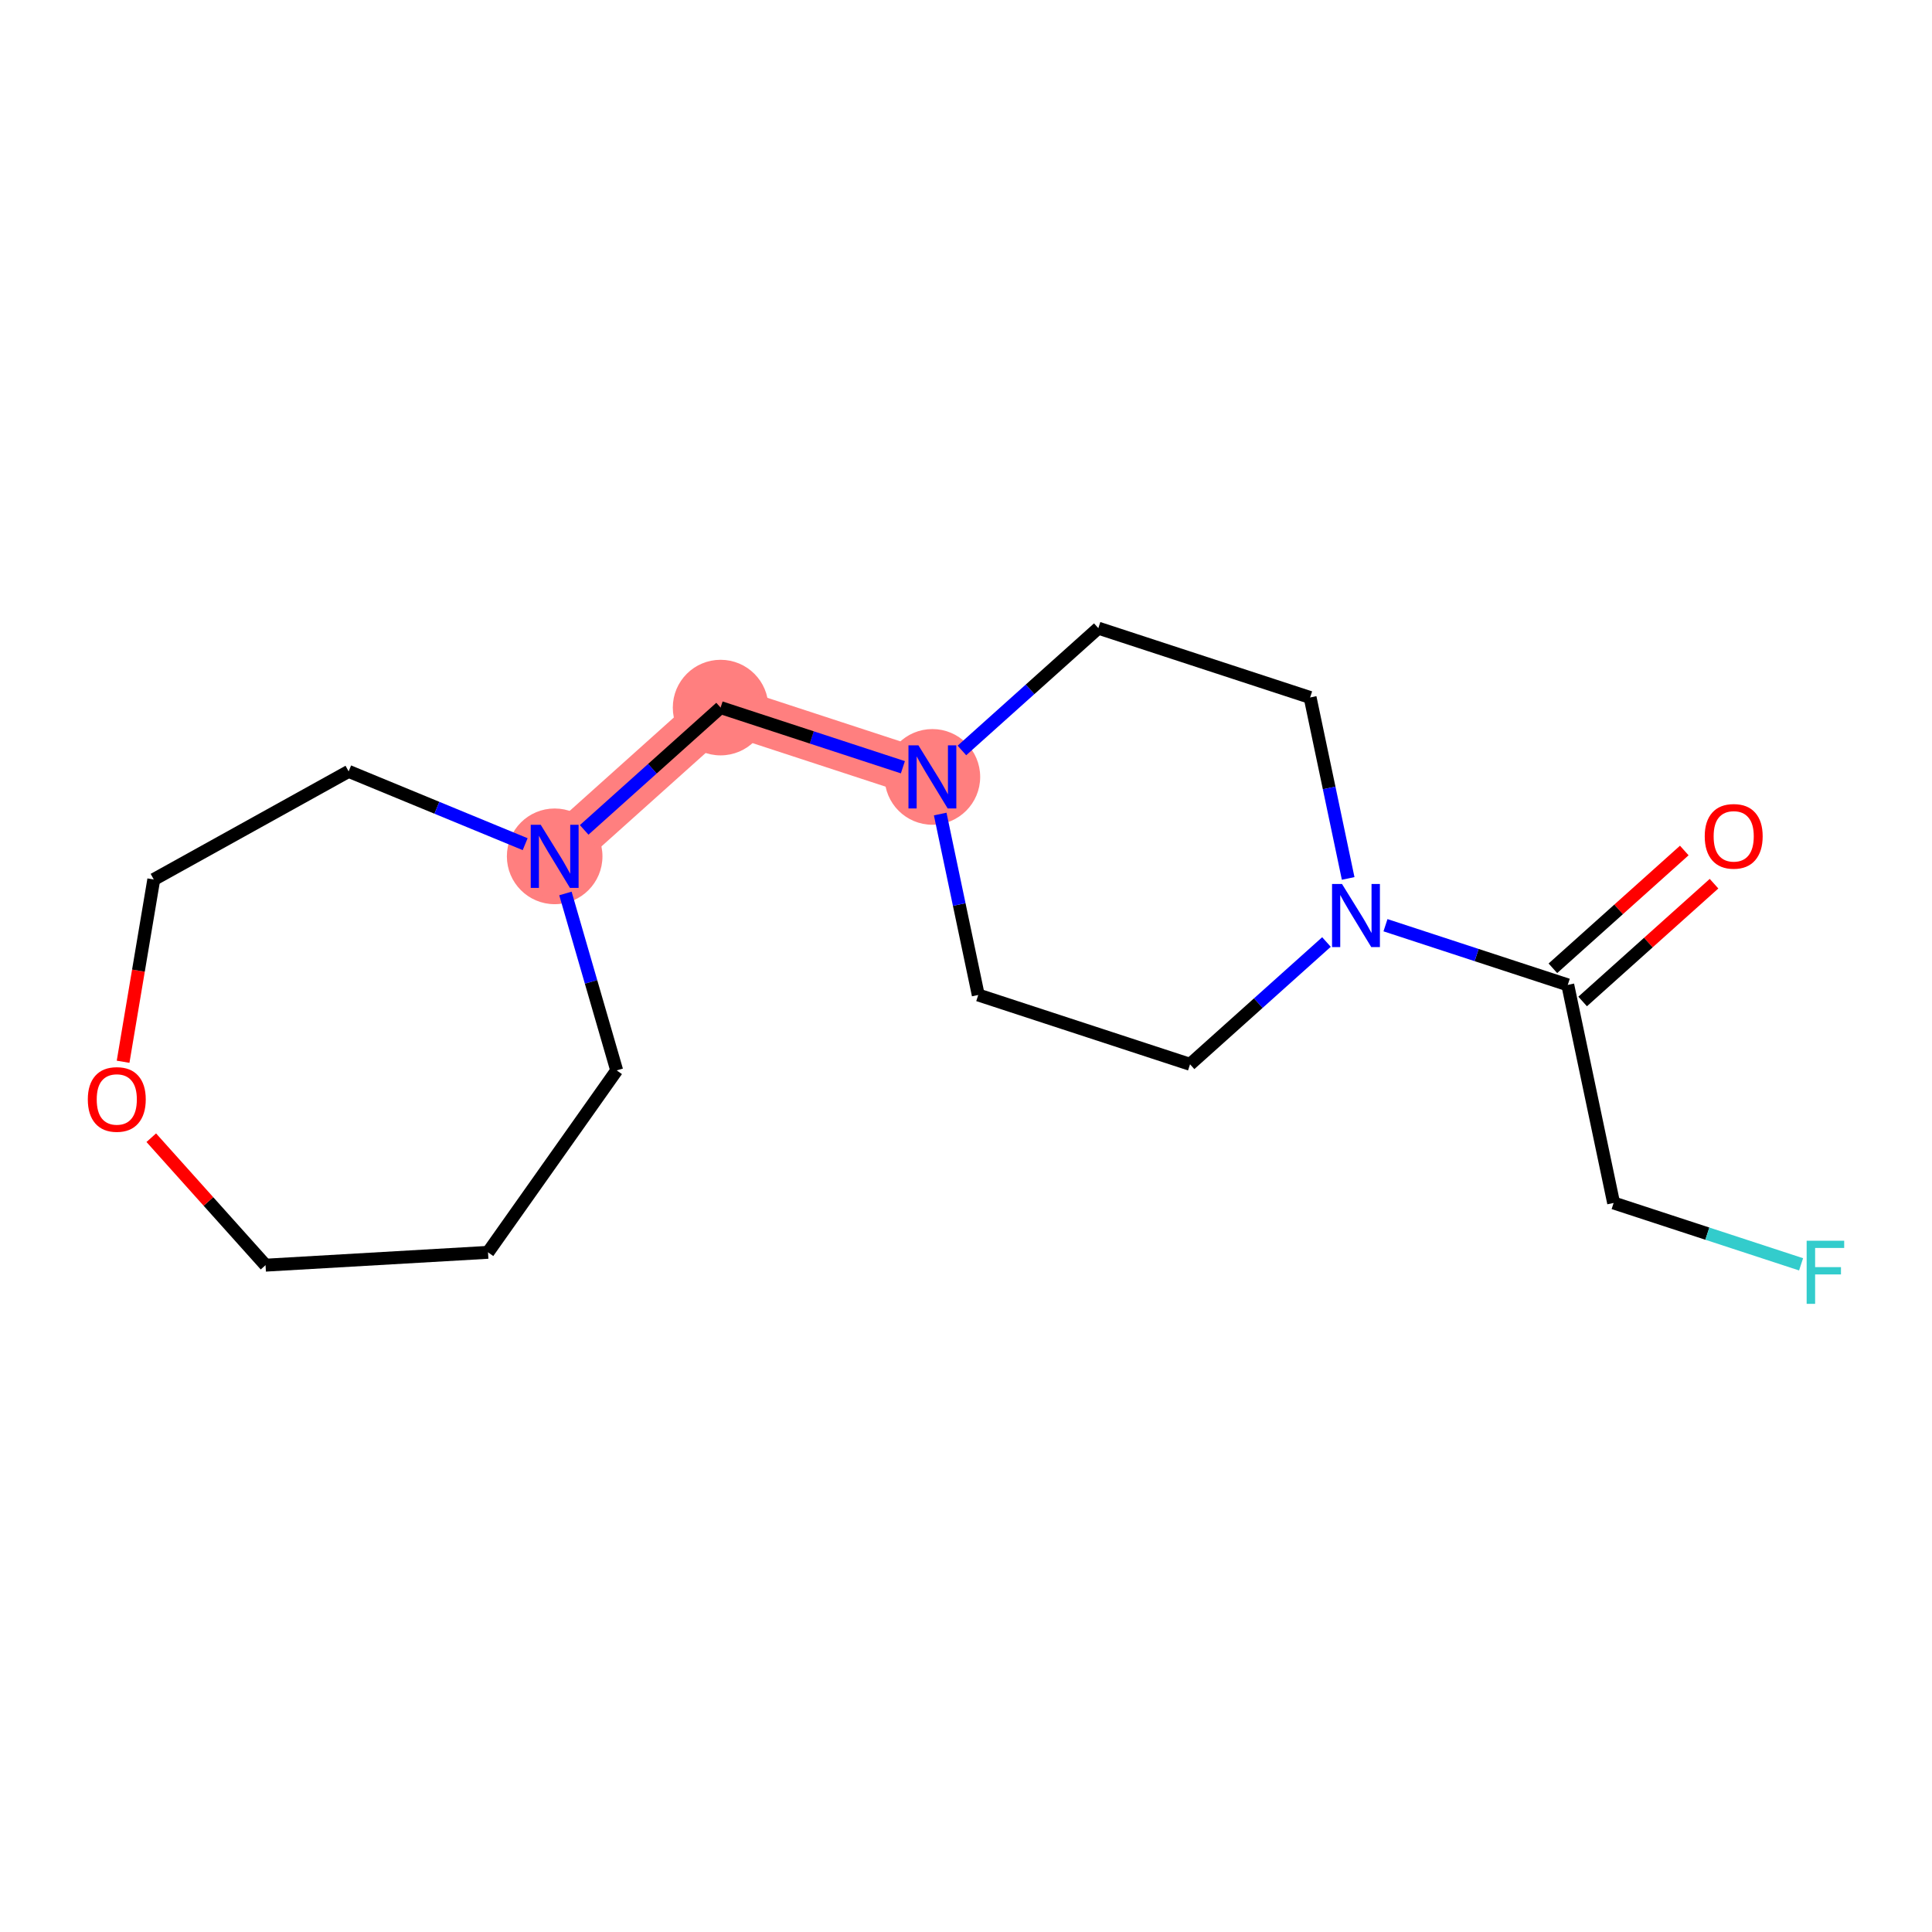 <?xml version='1.0' encoding='iso-8859-1'?>
<svg version='1.1' baseProfile='full'
              xmlns='http://www.w3.org/2000/svg'
                      xmlns:rdkit='http://www.rdkit.org/xml'
                      xmlns:xlink='http://www.w3.org/1999/xlink'
                  xml:space='preserve'
width='300px' height='300px' viewBox='0 0 300 300'>
<!-- END OF HEADER -->
<rect style='opacity:1.0;fill:#FFFFFF;stroke:none' width='300' height='300' x='0' y='0'> </rect>
<rect style='opacity:1.0;fill:#FFFFFF;stroke:none' width='300' height='300' x='0' y='0'> </rect>
<path d='M 144.781,120.638 L 111.894,109.873' style='fill:none;fill-rule:evenodd;stroke:#FF7F7F;stroke-width:7.4px;stroke-linecap:butt;stroke-linejoin:miter;stroke-opacity:1' />
<path d='M 111.894,109.873 L 86.128,132.972' style='fill:none;fill-rule:evenodd;stroke:#FF7F7F;stroke-width:7.4px;stroke-linecap:butt;stroke-linejoin:miter;stroke-opacity:1' />
<ellipse cx='144.781' cy='120.638' rx='6.921' ry='6.93'  style='fill:#FF7F7F;fill-rule:evenodd;stroke:#FF7F7F;stroke-width:1.0px;stroke-linecap:butt;stroke-linejoin:miter;stroke-opacity:1' />
<ellipse cx='111.894' cy='109.873' rx='6.921' ry='6.921'  style='fill:#FF7F7F;fill-rule:evenodd;stroke:#FF7F7F;stroke-width:1.0px;stroke-linecap:butt;stroke-linejoin:miter;stroke-opacity:1' />
<ellipse cx='86.128' cy='132.972' rx='6.921' ry='6.93'  style='fill:#FF7F7F;fill-rule:evenodd;stroke:#FF7F7F;stroke-width:1.0px;stroke-linecap:butt;stroke-linejoin:miter;stroke-opacity:1' />
<path class='bond-0 atom-0 atom-1' d='M 261.535,132.066 L 251.334,141.211' style='fill:none;fill-rule:evenodd;stroke:#FF0000;stroke-width:2.0px;stroke-linecap:butt;stroke-linejoin:miter;stroke-opacity:1' />
<path class='bond-0 atom-0 atom-1' d='M 251.334,141.211 L 241.132,150.356' style='fill:none;fill-rule:evenodd;stroke:#000000;stroke-width:2.0px;stroke-linecap:butt;stroke-linejoin:miter;stroke-opacity:1' />
<path class='bond-0 atom-0 atom-1' d='M 266.154,137.219 L 255.953,146.364' style='fill:none;fill-rule:evenodd;stroke:#FF0000;stroke-width:2.0px;stroke-linecap:butt;stroke-linejoin:miter;stroke-opacity:1' />
<path class='bond-0 atom-0 atom-1' d='M 255.953,146.364 L 245.752,155.509' style='fill:none;fill-rule:evenodd;stroke:#000000;stroke-width:2.0px;stroke-linecap:butt;stroke-linejoin:miter;stroke-opacity:1' />
<path class='bond-1 atom-1 atom-2' d='M 243.442,152.932 L 250.563,186.796' style='fill:none;fill-rule:evenodd;stroke:#000000;stroke-width:2.0px;stroke-linecap:butt;stroke-linejoin:miter;stroke-opacity:1' />
<path class='bond-3 atom-1 atom-4' d='M 243.442,152.932 L 229.289,148.3' style='fill:none;fill-rule:evenodd;stroke:#000000;stroke-width:2.0px;stroke-linecap:butt;stroke-linejoin:miter;stroke-opacity:1' />
<path class='bond-3 atom-1 atom-4' d='M 229.289,148.3 L 215.137,143.667' style='fill:none;fill-rule:evenodd;stroke:#0000FF;stroke-width:2.0px;stroke-linecap:butt;stroke-linejoin:miter;stroke-opacity:1' />
<path class='bond-2 atom-2 atom-3' d='M 250.563,186.796 L 265.117,191.56' style='fill:none;fill-rule:evenodd;stroke:#000000;stroke-width:2.0px;stroke-linecap:butt;stroke-linejoin:miter;stroke-opacity:1' />
<path class='bond-2 atom-2 atom-3' d='M 265.117,191.56 L 279.671,196.324' style='fill:none;fill-rule:evenodd;stroke:#33CCCC;stroke-width:2.0px;stroke-linecap:butt;stroke-linejoin:miter;stroke-opacity:1' />
<path class='bond-4 atom-4 atom-5' d='M 205.974,146.275 L 195.381,155.771' style='fill:none;fill-rule:evenodd;stroke:#0000FF;stroke-width:2.0px;stroke-linecap:butt;stroke-linejoin:miter;stroke-opacity:1' />
<path class='bond-4 atom-4 atom-5' d='M 195.381,155.771 L 184.789,165.266' style='fill:none;fill-rule:evenodd;stroke:#000000;stroke-width:2.0px;stroke-linecap:butt;stroke-linejoin:miter;stroke-opacity:1' />
<path class='bond-17 atom-17 atom-4' d='M 203.434,108.304 L 206.389,122.353' style='fill:none;fill-rule:evenodd;stroke:#000000;stroke-width:2.0px;stroke-linecap:butt;stroke-linejoin:miter;stroke-opacity:1' />
<path class='bond-17 atom-17 atom-4' d='M 206.389,122.353 L 209.343,136.403' style='fill:none;fill-rule:evenodd;stroke:#0000FF;stroke-width:2.0px;stroke-linecap:butt;stroke-linejoin:miter;stroke-opacity:1' />
<path class='bond-5 atom-5 atom-6' d='M 184.789,165.266 L 151.902,154.501' style='fill:none;fill-rule:evenodd;stroke:#000000;stroke-width:2.0px;stroke-linecap:butt;stroke-linejoin:miter;stroke-opacity:1' />
<path class='bond-6 atom-6 atom-7' d='M 151.902,154.501 L 148.948,140.452' style='fill:none;fill-rule:evenodd;stroke:#000000;stroke-width:2.0px;stroke-linecap:butt;stroke-linejoin:miter;stroke-opacity:1' />
<path class='bond-6 atom-6 atom-7' d='M 148.948,140.452 L 145.994,126.403' style='fill:none;fill-rule:evenodd;stroke:#0000FF;stroke-width:2.0px;stroke-linecap:butt;stroke-linejoin:miter;stroke-opacity:1' />
<path class='bond-7 atom-7 atom-8' d='M 140.2,119.138 L 126.047,114.506' style='fill:none;fill-rule:evenodd;stroke:#0000FF;stroke-width:2.0px;stroke-linecap:butt;stroke-linejoin:miter;stroke-opacity:1' />
<path class='bond-7 atom-7 atom-8' d='M 126.047,114.506 L 111.894,109.873' style='fill:none;fill-rule:evenodd;stroke:#000000;stroke-width:2.0px;stroke-linecap:butt;stroke-linejoin:miter;stroke-opacity:1' />
<path class='bond-15 atom-7 atom-16' d='M 149.363,116.531 L 159.955,107.035' style='fill:none;fill-rule:evenodd;stroke:#0000FF;stroke-width:2.0px;stroke-linecap:butt;stroke-linejoin:miter;stroke-opacity:1' />
<path class='bond-15 atom-7 atom-16' d='M 159.955,107.035 L 170.547,97.54' style='fill:none;fill-rule:evenodd;stroke:#000000;stroke-width:2.0px;stroke-linecap:butt;stroke-linejoin:miter;stroke-opacity:1' />
<path class='bond-8 atom-8 atom-9' d='M 111.894,109.873 L 101.302,119.369' style='fill:none;fill-rule:evenodd;stroke:#000000;stroke-width:2.0px;stroke-linecap:butt;stroke-linejoin:miter;stroke-opacity:1' />
<path class='bond-8 atom-8 atom-9' d='M 101.302,119.369 L 90.71,128.865' style='fill:none;fill-rule:evenodd;stroke:#0000FF;stroke-width:2.0px;stroke-linecap:butt;stroke-linejoin:miter;stroke-opacity:1' />
<path class='bond-9 atom-9 atom-10' d='M 87.799,138.737 L 91.779,152.473' style='fill:none;fill-rule:evenodd;stroke:#0000FF;stroke-width:2.0px;stroke-linecap:butt;stroke-linejoin:miter;stroke-opacity:1' />
<path class='bond-9 atom-9 atom-10' d='M 91.779,152.473 L 95.76,166.208' style='fill:none;fill-rule:evenodd;stroke:#000000;stroke-width:2.0px;stroke-linecap:butt;stroke-linejoin:miter;stroke-opacity:1' />
<path class='bond-18 atom-15 atom-9' d='M 54.138,119.78 L 67.842,125.431' style='fill:none;fill-rule:evenodd;stroke:#000000;stroke-width:2.0px;stroke-linecap:butt;stroke-linejoin:miter;stroke-opacity:1' />
<path class='bond-18 atom-15 atom-9' d='M 67.842,125.431 L 81.547,131.083' style='fill:none;fill-rule:evenodd;stroke:#0000FF;stroke-width:2.0px;stroke-linecap:butt;stroke-linejoin:miter;stroke-opacity:1' />
<path class='bond-10 atom-10 atom-11' d='M 95.76,166.208 L 75.78,194.461' style='fill:none;fill-rule:evenodd;stroke:#000000;stroke-width:2.0px;stroke-linecap:butt;stroke-linejoin:miter;stroke-opacity:1' />
<path class='bond-11 atom-11 atom-12' d='M 75.78,194.461 L 41.233,196.456' style='fill:none;fill-rule:evenodd;stroke:#000000;stroke-width:2.0px;stroke-linecap:butt;stroke-linejoin:miter;stroke-opacity:1' />
<path class='bond-12 atom-12 atom-13' d='M 41.233,196.456 L 32.361,186.559' style='fill:none;fill-rule:evenodd;stroke:#000000;stroke-width:2.0px;stroke-linecap:butt;stroke-linejoin:miter;stroke-opacity:1' />
<path class='bond-12 atom-12 atom-13' d='M 32.361,186.559 L 23.489,176.662' style='fill:none;fill-rule:evenodd;stroke:#FF0000;stroke-width:2.0px;stroke-linecap:butt;stroke-linejoin:miter;stroke-opacity:1' />
<path class='bond-13 atom-13 atom-14' d='M 19.114,164.869 L 21.496,150.717' style='fill:none;fill-rule:evenodd;stroke:#FF0000;stroke-width:2.0px;stroke-linecap:butt;stroke-linejoin:miter;stroke-opacity:1' />
<path class='bond-13 atom-13 atom-14' d='M 21.496,150.717 L 23.878,136.565' style='fill:none;fill-rule:evenodd;stroke:#000000;stroke-width:2.0px;stroke-linecap:butt;stroke-linejoin:miter;stroke-opacity:1' />
<path class='bond-14 atom-14 atom-15' d='M 23.878,136.565 L 54.138,119.78' style='fill:none;fill-rule:evenodd;stroke:#000000;stroke-width:2.0px;stroke-linecap:butt;stroke-linejoin:miter;stroke-opacity:1' />
<path class='bond-16 atom-16 atom-17' d='M 170.547,97.54 L 203.434,108.304' style='fill:none;fill-rule:evenodd;stroke:#000000;stroke-width:2.0px;stroke-linecap:butt;stroke-linejoin:miter;stroke-opacity:1' />
<path  class='atom-0' d='M 264.71 129.862
Q 264.71 127.509, 265.872 126.194
Q 267.035 124.879, 269.208 124.879
Q 271.381 124.879, 272.544 126.194
Q 273.707 127.509, 273.707 129.862
Q 273.707 132.242, 272.53 133.599
Q 271.354 134.941, 269.208 134.941
Q 267.049 134.941, 265.872 133.599
Q 264.71 132.256, 264.71 129.862
M 269.208 133.834
Q 270.703 133.834, 271.506 132.838
Q 272.323 131.827, 272.323 129.862
Q 272.323 127.938, 271.506 126.969
Q 270.703 125.986, 269.208 125.986
Q 267.713 125.986, 266.897 126.955
Q 266.094 127.924, 266.094 129.862
Q 266.094 131.841, 266.897 132.838
Q 267.713 133.834, 269.208 133.834
' fill='#FF0000'/>
<path  class='atom-3' d='M 280.536 192.661
L 286.364 192.661
L 286.364 193.782
L 281.851 193.782
L 281.851 196.758
L 285.865 196.758
L 285.865 197.893
L 281.851 197.893
L 281.851 202.46
L 280.536 202.46
L 280.536 192.661
' fill='#33CCCC'/>
<path  class='atom-4' d='M 208.389 137.268
L 211.6 142.458
Q 211.919 142.97, 212.431 143.898
Q 212.943 144.825, 212.971 144.881
L 212.971 137.268
L 214.272 137.268
L 214.272 147.068
L 212.929 147.068
L 209.482 141.393
Q 209.081 140.728, 208.652 139.967
Q 208.237 139.206, 208.112 138.97
L 208.112 147.068
L 206.839 147.068
L 206.839 137.268
L 208.389 137.268
' fill='#0000FF'/>
<path  class='atom-7' d='M 142.615 115.738
L 145.826 120.929
Q 146.145 121.441, 146.657 122.368
Q 147.169 123.296, 147.197 123.351
L 147.197 115.738
L 148.498 115.738
L 148.498 125.538
L 147.155 125.538
L 143.709 119.863
Q 143.307 119.199, 142.878 118.437
Q 142.463 117.676, 142.338 117.441
L 142.338 125.538
L 141.065 125.538
L 141.065 115.738
L 142.615 115.738
' fill='#0000FF'/>
<path  class='atom-9' d='M 83.962 128.072
L 87.173 133.263
Q 87.492 133.775, 88.004 134.702
Q 88.516 135.629, 88.544 135.685
L 88.544 128.072
L 89.845 128.072
L 89.845 137.872
L 88.502 137.872
L 85.056 132.197
Q 84.654 131.532, 84.225 130.771
Q 83.81 130.01, 83.685 129.774
L 83.685 137.872
L 82.412 137.872
L 82.412 128.072
L 83.962 128.072
' fill='#0000FF'/>
<path  class='atom-13' d='M 13.636 170.717
Q 13.636 168.364, 14.799 167.049
Q 15.962 165.734, 18.135 165.734
Q 20.308 165.734, 21.471 167.049
Q 22.633 168.364, 22.633 170.717
Q 22.633 173.098, 21.457 174.454
Q 20.28 175.797, 18.135 175.797
Q 15.976 175.797, 14.799 174.454
Q 13.636 173.112, 13.636 170.717
M 18.135 174.69
Q 19.63 174.69, 20.433 173.693
Q 21.249 172.683, 21.249 170.717
Q 21.249 168.793, 20.433 167.824
Q 19.63 166.842, 18.135 166.842
Q 16.64 166.842, 15.823 167.81
Q 15.021 168.779, 15.021 170.717
Q 15.021 172.697, 15.823 173.693
Q 16.64 174.69, 18.135 174.69
' fill='#FF0000'/>
</svg>
